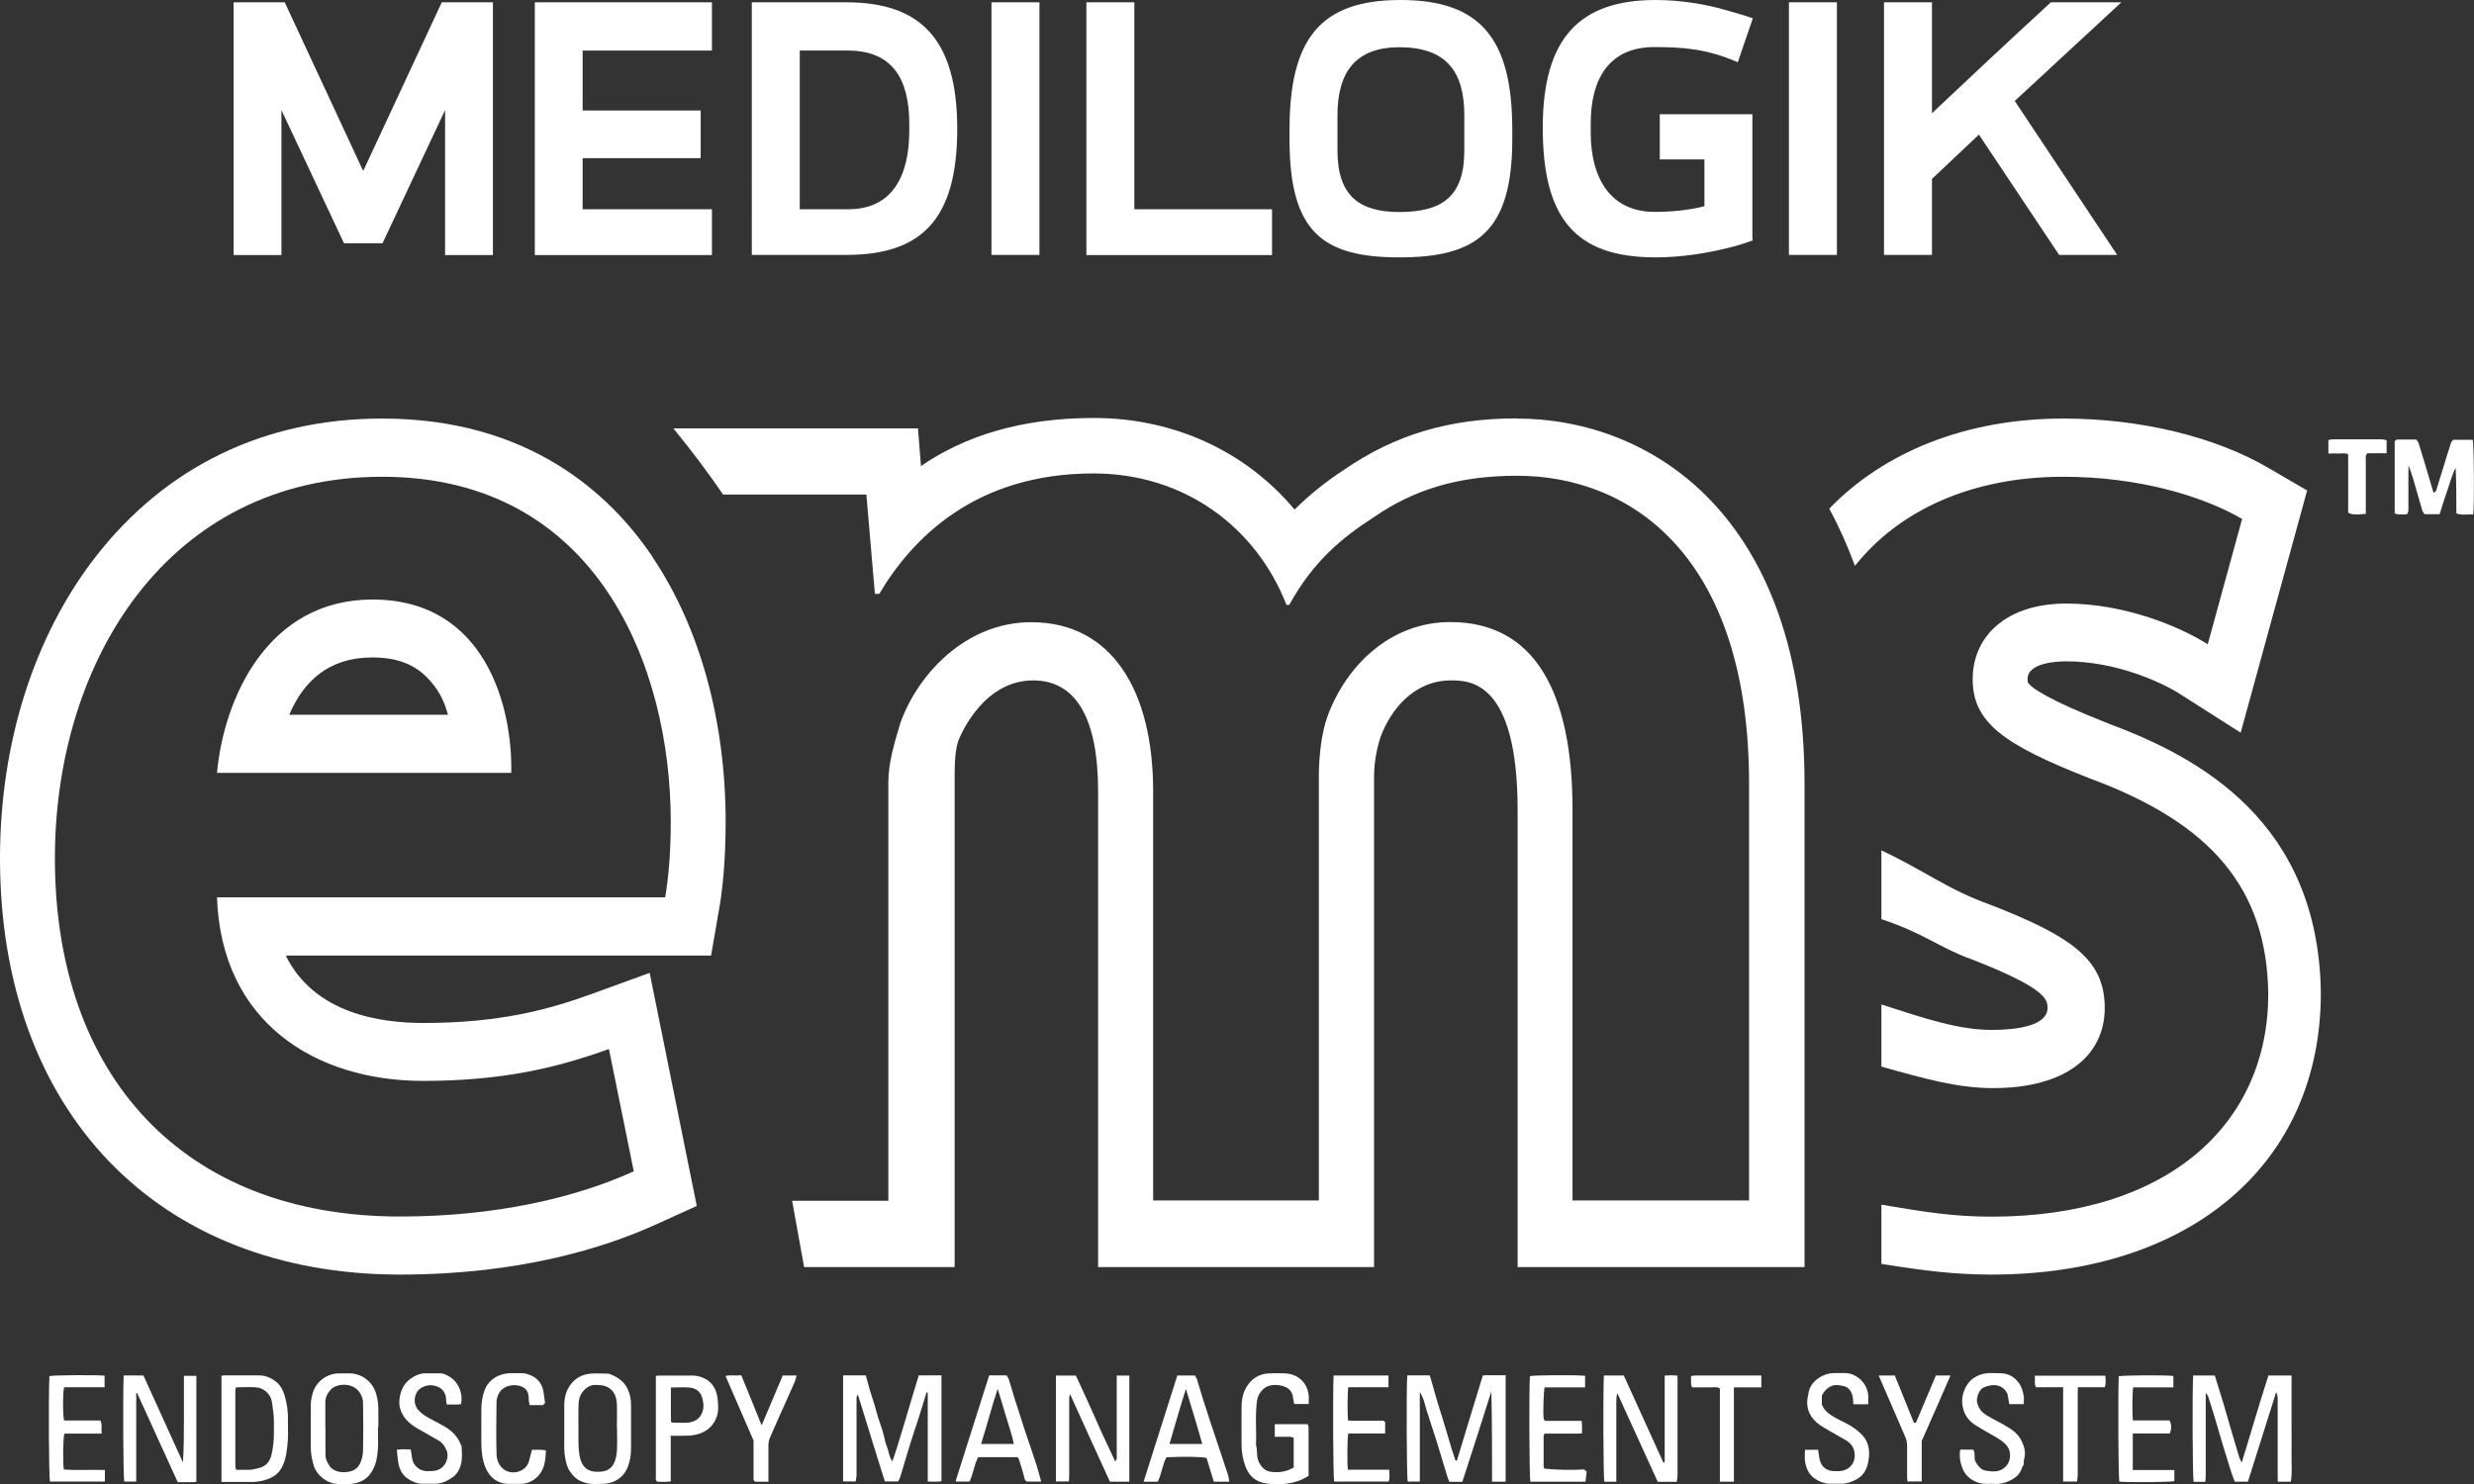 <svg xmlns="http://www.w3.org/2000/svg" id="Layer_2" data-name="Layer 2" viewBox="0 0 171.25 102.77"><rect x="0" y="0" width="171.25" height="102.77" fill="#333333" stroke="none"/><defs><style>      .cls-1 {        fill: #fff;        stroke-width: 0px;      }    </style></defs><g id="Layer_1-2" data-name="Layer 1"><g><polygon class="cls-1" points="30.58 .16 25.14 11.84 19.71 .16 16.17 .16 16.17 17.66 19.48 17.66 19.48 7.62 23.81 16.84 26.48 16.84 30.81 7.62 30.81 17.66 34.12 17.66 34.12 .16 30.58 .16"></polygon><polygon class="cls-1" points="37.02 .16 37.02 17.66 49.28 17.66 49.28 14.49 40.33 14.49 40.33 10.95 48.5 10.95 48.5 7.65 40.33 7.65 40.33 3.5 49.28 3.5 49.28 .16 37.02 .16"></polygon><rect class="cls-1" x="68.63" y=".16" width="3.32" height="17.49"></rect><polygon class="cls-1" points="75.2 .16 75.2 17.66 88.05 17.66 88.05 14.49 78.52 14.49 78.52 .16 75.2 .16"></polygon><rect class="cls-1" x="123.83" y=".16" width="3.32" height="17.49"></rect><path class="cls-1" d="M62.94,8.57c0-3.11-1.17-5.07-4.26-5.07h-3.32v10.99h3.35c3.09,0,4.23-2.35,4.23-5.43v-.49ZM58.58.16c5.11,0,7.68,2.52,7.68,8.76s-2.44,8.73-7.68,8.73h-6.54V.16h6.54Z"></path><path class="cls-1" d="M92.58,7.98v2.45c0,3.17,1.56,4.25,4.29,4.25,2.96,0,4.49-1.08,4.49-4.25v-2.45c0-3.04-1.27-4.71-4.49-4.71-2.99,0-4.29,1.67-4.29,4.71M89.26,9.65v-.65C89.26,2.71,91.37,0,96.94,0s7.74,2.71,7.74,8.99v.65c0,6.41-2.47,8.18-7.81,8.18s-7.61-1.77-7.61-8.18"></path><path class="cls-1" d="M114.89,7.91h6.41v8.63l.03.1c-.62.23-1.27.43-1.98.59-1.27.3-2.93.59-4.75.59-5.63,0-7.81-2.78-7.81-8.99s2.57-8.83,7.81-8.83c1.72,0,3.42.29,4.68.65.72.2,1.4.39,2.05.62l-1.04,3.04c-2.18-.95-3.87-1.05-5.79-1.05-3.12,0-4.39,2.22-4.39,5.27v.65c0,3.11,1.33,5.49,4.42,5.49,1.14,0,2.28-.1,3.45-.39v-3.24h-3.09v-3.14Z"></path><path class="cls-1" d="M142.54,17.66l-5.56-8.34-3.25,3.07v5.26h-3.32V.16h3.32v7.68c2.73-2.58,5.5-5.17,8.23-7.68h4.88l-7.38,6.83,7.09,10.66h-4Z"></path><path class="cls-1" d="M64.13,96.42c-.2.66-.4,1.32-.61,1.97-.16.51-.34,1.01-.5,1.53-.24.77-.46,1.54-.69,2.3-.03.12-.1.22-.16.35h-.92c-.63-1.96-1.22-3.96-1.87-6.02-.05.12-.09.16-.09.21,0,.22,0,.45,0,.67,0,1.56,0,3.12,0,4.68,0,.15-.04.31-.06.46h-.87v-7.34h1.57c.09.32.18.65.27.98.1.34.22.67.32,1.01.1.33.18.66.28.98.1.33.23.64.32.97.1.34.15.7.28,1.02.13.3.13.66.37,1,.12-.35.21-.61.29-.87.16-.53.33-1.07.49-1.6.24-.79.47-1.59.71-2.38.11-.37.23-.74.34-1.11h1.57v7.33c-.3.05-.6.02-.95.02,0-.41,0-.82,0-1.22,0-.41,0-.82,0-1.23v-3.71s-.05,0-.07-.01"></path><path class="cls-1" d="M101.23,102.6h-.9c-.04-.08-.09-.18-.12-.28-.25-.83-.5-1.65-.75-2.48-.23-.73-.47-1.46-.71-2.19-.07-.22-.12-.45-.19-.67-.07-.21-.16-.41-.28-.61v6.21h-.84c-.07-.29-.1-6.27-.03-7.35.25,0,.5,0,.76,0,.26,0,.52,0,.8,0,.29,1,.56,1.99.88,2.97.31.97.56,1.97.9,2.93.03,0,.07,0,.1-.01.59-1.95,1.18-3.9,1.79-5.88.25-.04.52-.01.79-.02.26,0,.52,0,.79,0v7.37h-.94c0-2.1,0-4.17-.05-6.25-.66,2.08-1.32,4.16-2,6.24"></path><path class="cls-1" d="M151.79,95.24h1.52c.21.68.42,1.35.62,2.02.18.62.36,1.24.54,1.86.17.58.35,1.16.52,1.75.03.11.1.22.18.4.64-2.06,1.21-4.06,1.85-6.03h1.6c0,.62,0,1.24,0,1.85v1.82c0,.62.01,1.24,0,1.86-.01.6.06,1.21-.05,1.82h-.9c0-.14-.01-.27-.01-.4,0-1.78,0-3.57,0-5.35,0-.15-.03-.31-.1-.46-.65,2.07-1.31,4.14-1.96,6.21h-.91c-.09-.24-.19-.49-.27-.74-.2-.63-.39-1.25-.58-1.88-.16-.55-.32-1.1-.48-1.64-.17-.56-.34-1.12-.52-1.67-.02-.05-.07-.09-.16-.22v.48c0,1.76,0,3.52,0,5.28,0,.13-.02.26-.03.4h-.81c-.07-.3-.1-6.22-.03-7.34"></path><path class="cls-1" d="M78.17,102.59h-1.34c-.46-1-.92-2.01-1.38-3.02-.45-1-.9-1.99-1.38-3.04-.08.18-.06.31-.06.43,0,1.73,0,3.47,0,5.2,0,.13-.01.26-.02.41h-.9v-7.33h1.38c.45.97.91,1.96,1.35,2.96.43,1,.91,1.98,1.38,3,.04-.08.08-.14.1-.21.01-.08,0-.17,0-.26v-5.49h.87v7.34Z"></path><path class="cls-1" d="M111.03,95.24h1.37c.92,2.01,1.83,4.02,2.74,6.03.05-.02.06-.02.07-.03,0,0,.02-.02.02-.03,0-1.98,0-3.96,0-5.96.31-.04.58-.03.88,0,0,.11.01.2.01.3,0,2.19,0,4.38,0,6.58,0,.15-.03.31-.06.47h-1.31c-.93-2.05-1.87-4.09-2.8-6.14-.08.25-.06.5-.07.74,0,.26,0,.52,0,.78v4.61h-.83c-.07-.3-.09-6.27-.03-7.34"></path><path class="cls-1" d="M9.43,96.44v6.14h-.83c-.07-.3-.1-5.97-.04-7.34.45-.02.9,0,1.37,0,.91,2.01,1.82,4.01,2.73,6.01.08-.99.06-1.98.07-2.97,0-1,0-2,0-3.02h.86v7.34c-.06,0-.11.02-.16.02-.37,0-.74,0-1.13,0-.94-2.06-1.88-4.12-2.81-6.17-.02,0-.04,0-.05.01"></path><path class="cls-1" d="M90.61,102.17c-.21.11-.4.24-.62.32-.74.29-1.52.33-2.29.23-.69-.08-1.22-.46-1.48-1.16-.18-.49-.28-.98-.28-1.5,0-.88-.01-1.76,0-2.64,0-.44.07-.88.28-1.28.35-.65.9-1.03,1.65-1.05.36-.01.72-.02,1.08,0,.53.03.99.23,1.32.67.19.25.28.54.32.84.02.19,0,.39,0,.61h-1c-.03-.14-.07-.26-.08-.39-.04-.54-.38-.8-.87-.89-.51-.09-.99-.04-1.34.4-.16.19-.25.4-.29.66-.14,1.02-.03,2.05-.07,3.07.12.37.01.78.19,1.15.18.39.44.64.87.7.55.07,1.07-.02,1.55-.3v-2.06c-.08-.02-.17-.07-.25-.07-.35,0-.69,0-1.06,0v-.87h2.28c.02.08.06.15.06.23,0,1.09,0,2.18,0,3.34"></path><path class="cls-1" d="M22.53,98.89h0c0,.61-.01,1.21,0,1.82,0,.31.13.59.32.84.3.4.95.45,1.43.32.33-.09.54-.3.68-.62.11-.27.16-.54.17-.82.02-1.09.02-2.18,0-3.27,0-.37-.15-.7-.41-.95-.5-.48-1.45-.4-1.82,0-.24.26-.38.54-.38.89,0,.59,0,1.19,0,1.78M26.16,98.83c0,.5.03.99,0,1.49-.04.58-.14,1.16-.48,1.66-.34.5-.83.71-1.4.77-.28.03-.57,0-.85,0-.75,0-1.49-.58-1.7-1.24-.13-.42-.22-.85-.22-1.29,0-.97,0-1.93,0-2.9,0-.32.06-.63.16-.94.26-.76.96-1.26,1.75-1.29.27,0,.55,0,.82,0,.86.03,1.59.62,1.81,1.46.1.36.14.72.14,1.09v1.19h0"></path><path class="cls-1" d="M16.33,96.06c-.02.1-.04.16-.04.22,0,1.75,0,3.49,0,5.24,0,.08.04.16.06.25.27,0,.52,0,.76,0,.29.01.56-.06.83-.13.52-.13.77-.51.87-.99.11-.5.16-1.02.15-1.53,0-.22,0-.45,0-.67,0-.47-.07-.93-.14-1.39-.09-.53-.54-.96-1.08-1-.45-.04-.91,0-1.4,0M15.33,102.6v-7.34c.06-.01.12-.03.18-.03.81,0,1.61,0,2.42,0,.38,0,.71.12,1.03.33.4.25.61.64.74,1.06.16.55.25,1.12.23,1.71-.01.48.03.97-.01,1.45-.05.57-.1,1.14-.34,1.68-.28.64-.8.92-1.44,1.07-.41.1-.83.08-1.25.08-.51,0-1.01,0-1.56,0"></path><path class="cls-1" d="M42.7,98.84c0-.55.02-1.09,0-1.64-.03-.57-.25-1.05-.85-1.24-.19-.06-.41-.06-.62-.07-.48-.03-.96.39-1.11.88-.07.22-.08.46-.08.69-.01.56,0,1.12,0,1.67,0,.54-.02,1.08.07,1.62.08.5.3,1,.9,1.12.18.04.37.04.55.03.42-.03.75-.19.94-.59.15-.32.2-.66.21-1,.02-.49,0-.99,0-1.49M42.05,95.09c.18.06.3.09.41.15.43.21.78.49.99.94.17.36.23.71.23,1.1,0,1,0,2,0,3.01,0,.44-.06.87-.23,1.29-.21.51-.55.84-1.06,1.04-.41.16-.82.11-1.24.13-.33.01-.62-.06-.93-.19-.35-.15-.59-.41-.78-.7-.18-.26-.25-.58-.31-.89-.1-.49-.07-.98-.07-1.47,0-.74,0-1.49,0-2.23,0-.51.13-.99.44-1.41.35-.46.81-.7,1.37-.75.4-.04.82,0,1.19,0"></path><path class="cls-1" d="M83.22,99.98c-.35-1.28-.74-2.51-1.13-3.81-.42,1.29-.76,2.55-1.14,3.81h2.27ZM81.48,95.24h1.23c.05.08.12.17.15.28.14.43.25.86.39,1.29.32,1.01.65,2.01.99,3.02.25.76.51,1.52.76,2.28.05.15.06.31.09.48h-1.07c-.17-.54-.33-1.09-.5-1.64-.28-.09-1.6-.11-2.78-.05-.28.52-.33,1.15-.6,1.69h-.98c.78-2.46,1.56-4.9,2.33-7.34"></path><path class="cls-1" d="M67.92,99.98h2.26c-.13-.65-.35-1.25-.53-1.86-.18-.63-.38-1.26-.59-1.96-.43,1.29-.74,2.54-1.15,3.82M68.46,95.23h1.22c.05.09.12.18.15.28.14.43.26.86.39,1.29.25.78.5,1.55.75,2.33.26.77.53,1.54.78,2.32.12.37.21.74.32,1.13h-1c-.1-.06-.15-.16-.18-.31-.1-.43-.24-.84-.37-1.26-.01-.04-.06-.08-.09-.12h-2.72c-.28.51-.33,1.14-.6,1.69h-.92s-.03-.02-.03-.03c0,0,0-.02,0-.04.77-2.42,1.53-4.84,2.31-7.28"></path><path class="cls-1" d="M135.68,100.37h.91c.18.27,0,.63.19.9.16.24.33.49.64.55.52.09,1.02.14,1.44-.3.28-.29.44-.96.03-1.45-.25-.3-.59-.48-.92-.67-.42-.25-.85-.48-1.26-.74-.47-.31-.76-.73-.86-1.31-.09-.52.03-.98.27-1.4.26-.45.71-.73,1.21-.84.36-.07.74-.03,1.11-.03.53,0,.95.22,1.27.63.22.27.31.61.37.95.03.18,0,.36,0,.56h-1c-.04-.21-.07-.42-.12-.7.01.03,0,0-.02-.04-.36-.69-1.05-.66-1.62-.42-.36.15-.52.76-.47,1.01.08.4.3.7.64.91.41.25.84.45,1.25.69.51.29.99.61,1.23,1.17.16.37.27.76.14,1.17-.03.12-.02.25-.03.41-.02.04-.09.1-.11.18-.16.55-.57.82-1.07,1.01-.26.09-.52.15-.79.13-.39-.02-.79.05-1.17-.08-.5-.17-.89-.48-1.09-.97-.16-.41-.25-.84-.16-1.32"></path><path class="cls-1" d="M30.6,95.09c1.18.34,1.47,1.45,1.31,2.13-.31.06-.62.01-.98.03-.02-.12-.05-.22-.05-.33,0-.2-.05-.39-.16-.56-.1-.16-.23-.26-.41-.34-.42-.17-.82-.14-1.19.1-.45.29-.57,1.04-.18,1.49.23.27.52.45.82.61.32.17.65.34.96.52.52.29.93.68,1.16,1.24.02.06.07.11.07.17.04.59.08,1.19-.24,1.72-.1.18-.26.34-.43.45-.36.24-.74.42-1.19.41-.29,0-.57,0-.86,0-.38,0-.71-.15-1.02-.36-.36-.25-.55-.62-.63-1.04-.06-.3-.07-.61-.11-.95.34-.06.64-.02.96-.02.03.2.07.39.09.58.06.52.51.91,1.02.92.26,0,.51.01.76-.08.54-.2.83-.86.6-1.39-.12-.28-.29-.51-.56-.66-.42-.23-.82-.48-1.24-.71-.45-.24-.87-.53-1.15-.95-.25-.37-.36-.81-.29-1.26.08-.56.31-1.05.8-1.38.27-.18.58-.33.91-.34.41-.01.82,0,1.2,0"></path><path class="cls-1" d="M129.31,97.23h-1.02c-.02-.39-.03-.77-.32-1.07-.19-.19-.44-.21-.68-.25-.46-.09-.92.2-1.18.71v.61c.16.49.58.73,1,.97.42.23.87.41,1.25.69.7.51,1.18,1.07.97,2.27-.09.54-.32.98-.79,1.25-.32.18-.66.31-1.04.32-.28,0-.57,0-.85,0-.34,0-.64-.12-.93-.29-.5-.29-.71-.77-.78-1.3-.03-.24,0-.49,0-.76h.91c.04.26.06.52.13.76.13.45.49.71.96.72.26,0,.51.02.77-.08.4-.16.64-.49.67-.91.03-.51-.16-.88-.59-1.14-.39-.23-.79-.44-1.17-.67-.29-.17-.6-.34-.86-.56-.54-.48-.78-1.08-.62-1.82.05-.22.07-.43.17-.63.2-.39.52-.64.91-.82.27-.13.56-.17.86-.16.38.01.77-.05,1.13.09.58.22,1.08.77,1.11,1.51,0,.17,0,.34,0,.55"></path><path class="cls-1" d="M46.43,98.43c.06.04.09.07.12.07.36,0,.72.03,1.08,0,.54-.06.92-.34,1.04-.92.06-.3,0-.55-.07-.82-.12-.41-.43-.64-.82-.68-.44-.05-.88-.01-1.34-.01v2.37ZM46.43,99.39v3.18c-.33.05-.64.03-.93.02-.15-.11-.1-.24-.1-.36,0-.83,0-1.66,0-2.49v-4.47c.09-.01.17-.03.25-.03.76,0,1.51,0,2.27,0,.24,0,.46.05.68.13.71.27,1.01.83,1.08,1.53.04.39.07.79-.06,1.17-.24.71-.76,1.11-1.48,1.27-.3.07-.61.07-.91.07-.25,0-.49,0-.79,0"></path><path class="cls-1" d="M36.82,100.38c.31.02.63-.04.97.05-.03.72-.1,1.38-.65,1.87-.3.27-.66.43-1.07.44-.3,0-.59,0-.89,0-.72,0-1.3-.45-1.57-1.12-.21-.51-.28-1.04-.29-1.57-.01-.83,0-1.66,0-2.49,0-.44.07-.88.22-1.29.18-.5.53-.83,1.02-1.04.27-.11.54-.15.83-.15.26,0,.52,0,.78,0,.19,0,.36.06.53.13.59.24.87.68.94,1.29.02.2.06.41.09.64-.06.07-.12.12-.15.15h-.92c-.02-.09-.04-.18-.05-.27-.02-.19,0-.38-.07-.58-.07-.19-.18-.31-.35-.4-.54-.27-1.25-.12-1.57.3-.16.21-.24.47-.25.72-.02,1.19-.03,2.38,0,3.57,0,.37.11.75.41,1.03.57.53,1.58.29,1.82-.44.08-.25.13-.52.22-.84"></path><path class="cls-1" d="M109.74,102.59h-3.81c-.07-.31-.1-6.24-.03-7.31.25-.07,3.3-.09,3.82-.02v.8h-2.8c-.07.23-.12,1.76-.07,2.14,0,.05.05.11.09.18h2.55c0,.16.02.29.02.42,0,.13,0,.27,0,.44-.29.04-.57.01-.85.02-.3,0-.6,0-.89,0h-.85c-.03.07-.07.11-.07.15,0,.72,0,1.44,0,2.15,0,.04.04.09.07.13.9.08,1.79.11,2.74.05.02.02.08.08.17.15-.03.22-.05.45-.08.68"></path><path class="cls-1" d="M7.07,99.26h-2.61c-.1.25-.12,2.01-.04,2.49.93.06,1.88,0,2.84.03v.8h-3.8c-.08-.3-.11-5.77-.04-7.3.25-.07,3.25-.09,3.82-.03v.8h-2.8c-.1.32-.1,2.01,0,2.3h2.5c.17.29.04.58.11.91"></path><path class="cls-1" d="M150.17,98.34c.17.32.14.6.03.91h-2.57v2.53h2.88v.77c-.27.07-2.78.1-3.81.04-.07-.31-.1-5.88-.04-7.3.26-.07,3.22-.09,3.78-.02v.79h-2.78c-.06.29-.08,1.75-.02,2.29h2.54Z"></path><path class="cls-1" d="M92.33,95.24h3.78v.81h-2.78c-.06.3-.07,1.83-.02,2.3.09,0,.19.02.28.02.65,0,1.29,0,1.93,0,.12,0,.25-.05.36.1v.78c-.43.01-.86,0-1.29,0-.42,0-.84,0-1.26,0-.07.27-.09,2-.03,2.51h2.86c.01.29.07.55-.04.82h-3.77c-.07-.32-.1-6.03-.04-7.34"></path><path class="cls-1" d="M130.03,95.24h1.13c.43,1.08.87,2.17,1.32,3.27.04,0,.09,0,.14,0,.46-1.09.92-2.18,1.38-3.27h1.01c-.65,1.52-1.31,2.99-1.99,4.53v2.8h-.99c0-.09-.02-.19-.02-.28,0-.72,0-1.44,0-2.15,0-.21-.03-.41-.11-.61-.23-.52-.45-1.05-.68-1.57-.39-.89-.77-1.78-1.18-2.73"></path><path class="cls-1" d="M53.19,102.59h-.92c-.14-.08-.11-.2-.11-.31,0-.72,0-1.44,0-2.15v-.39c-.65-1.49-1.29-2.97-1.94-4.47.36-.09.71,0,1.09-.05.47,1.15.94,2.28,1.41,3.47.5-1.18.98-2.32,1.46-3.45h.96c-.05.15-.07.29-.12.42-.28.64-.56,1.27-.85,1.91-.3.67-.6,1.33-.89,2.01-.06.15-.09.33-.09.5,0,.7,0,1.41,0,2.12v.4Z"></path><path class="cls-1" d="M142.79,96.05h-1.87c-.12-.27-.04-.53-.07-.8h4.88c.02.26.06.53-.04.8h-1.86c0,.15-.01.28-.01.41,0,1.88,0,3.77,0,5.65,0,.15-.03.31-.05.47h-.96c0-.43,0-.86,0-1.29,0-.43,0-.87,0-1.3v-3.95Z"></path><path class="cls-1" d="M120.02,102.59h-.97v-6.45c-.22-.15-.44-.07-.64-.08-.22-.01-.45,0-.67,0h-.62c-.12-.27-.04-.52-.07-.75.02-.02.02-.03.03-.03,0,0,.02-.02.03-.02.07,0,.15-.02.22-.02,1.52,0,3.04,0,4.59,0v.82c-.62,0-1.24,0-1.9,0v6.53Z"></path><g><path class="cls-1" d="M170.03,35.53c0-1.07,0-2.1-.05-3.14-.27.51-.39,1.05-.58,1.58-.19.53-.35,1.07-.53,1.63h-1.05c-.04-.07-.12-.16-.15-.26-.22-.75-.43-1.5-.65-2.25-.08-.27-.19-.54-.3-.87,0,.19-.01.33-.01.46,0,.83,0,1.66,0,2.49,0,.15.02.31-.12.44-.27-.02-.56.07-.83-.07v-4.99s.09-.08.14-.12h1.35c.05.07.14.16.17.27.23.74.46,1.49.68,2.24.12.39.23.77.35,1.19.08-.07.16-.1.18-.16.17-.54.33-1.08.5-1.62.17-.57.35-1.13.53-1.69.03-.09.11-.16.15-.21h1.35c.09.28.12,4.36.04,5.17-.38-.03-.78.08-1.17-.07"></path><path class="cls-1" d="M163.75,35.58c-.75.07-.99.05-1.21-.09v-4.04c-.23-.11-.46-.04-.68-.05-.22-.01-.45,0-.69,0v-.93c.09-.02.18-.05.26-.05,1.13,0,2.26,0,3.4,0,.12,0,.24.04.37.06v.9h-1.31c-.18.15-.13.3-.13.44,0,1.12,0,2.24,0,3.36v.4Z"></path><path class="cls-1" d="M25.78,41.51c-7.24,0-10.28,6.82-10.76,12h20.37c.09-4.6-1.8-12-9.61-12M20.02,49.49c.98-2.3,2.71-3.97,5.76-3.97,1.68,0,2.94.48,3.86,1.47.62.67,1.06,1.35,1.37,2.5h-11Z"></path><path class="cls-1" d="M45.17,38.56c-2.94-4.38-8.59-9.58-18.72-9.58-8.11,0-14.96,3.31-19.83,9.57C2.35,44.04,0,51.46,0,59.42c0,17.51,10.87,28.83,27.69,28.83,8.33,0,14.21-1.88,17.67-3.45l2.87-1.3-3.26-16.14-4.04,1.47c-2.87,1.04-6.26,2-11.62,2-2.97,0-7.55-.64-9.53-4.67h29.44l.57-3.29c.17-.96.44-3.01.44-5.96,0-6.98-1.79-13.49-5.06-18.33M46.04,62.13H15.02c.29,8.61,6.76,12.71,14.28,12.71,5.43,0,9.24-.9,12.85-2.21l1.72,8.47c-4,1.82-9.52,3.13-16.18,3.13-15.04,0-23.89-9.78-23.89-24.8,0-13.62,7.8-26.42,22.65-26.42s19.98,13.11,19.98,23.9c0,2.32-.19,4.09-.39,5.24"></path><path class="cls-1" d="M145.69,69.8c0-3.33-2.22-4.94-7.93-7.16-2.95-1.05-4.48-2.33-7.53-3.76v4.76c3.05,1.02,3.96,1.96,6.27,2.79,5.08,1.98,5.23,2.75,5.23,3.36,0,1.26-2.21,1.52-3.86,1.52-2.3,0-4.59-.78-7.64-1.76v4.3c3.05.86,5.33,1.49,7.72,1.49,5.14,0,7.74-2.32,7.74-5.55"></path><path class="cls-1" d="M145.93,50.09c-4.19-1.65-5.34-2.47-5.56-2.84,0,0-.02-.07-.02-.24,0-1.13,2.05-1.22,2.68-1.22,3.4,0,6.53,1.41,7.85,2.25l4.22,2.69,4.6-16.77-2.66-1.55c-3.72-2.18-8.9-3.43-14.2-3.43-6.77,0-12.43,2.32-16.22,6.24.67,1.23,1.26,2.55,1.78,3.96,2.99-3.78,7.99-6.17,14.43-6.17,5.14,0,9.6,1.31,12.37,2.92l-2.38,8.68c-1.9-1.21-5.71-2.82-9.8-2.82s-6.47,2.22-6.47,5.24,2.19,4.54,8.09,6.86c8.47,3.12,12.27,7.66,12.37,14.92,0,8.98-6.89,15.43-19.16,15.43-2.59,0-4.57-.31-7.62-.83v4.1c3.05.49,5.14.74,7.62.74,13.75,0,22.8-7.64,22.8-19.51-.16-11.83-8.4-16.31-14.73-18.65"></path><path class="cls-1" d="M104.97,28.97c-4.65,0-8.41,1.13-11.94,3.56-1.2.78-2.36,1.7-3.42,2.75-3.35-4-8.31-6.34-13.9-6.34-5.08,0-8.99,1.28-11.96,3.33l-.21-2.61h-16.93c1.25,1.53,2.4,3.05,3.44,4.58h9.92l.59,6.88h.3c2.27-3.82,6.62-8.34,14.83-8.34,6.33,0,11.27,3.75,13.36,9.1h.19c1.69-3.05,3.66-4.65,5.84-6.06,2.77-1.92,5.87-2.88,9.93-2.88,7.91,0,16.06,5.59,16.06,21.32v28.86h-12.22v-27.04c0-8.17-2.63-13.01-8.46-13.01-4.15,0-7.22,3.02-8.51,6.55-.4,1.12-.59,2.72-.59,4.14v29.36h-11.47v-28.35c0-6.86-2.8-11.69-8.44-11.69-4.55,0-7.86,3.63-9.05,6.96-.39,1.31-.84,2.72-.84,4.14v28.96h-6.66l.83,4.59h10.42v-33.55c0-.98-.02-1.95.23-2.83.28-.73,1.87-4.24,5.21-4.24,2.93,0,4.49,2.58,4.49,7.67v32.95h19.1v-33.95c0-1.15.28-2.25.44-2.72.69-1.91,2.33-3.95,4.87-3.95,1.29,0,4.63,0,4.63,8.99v31.63h19.86v-33.45c0-18.67-10.73-25.3-19.92-25.3"></path></g></g></g></svg>